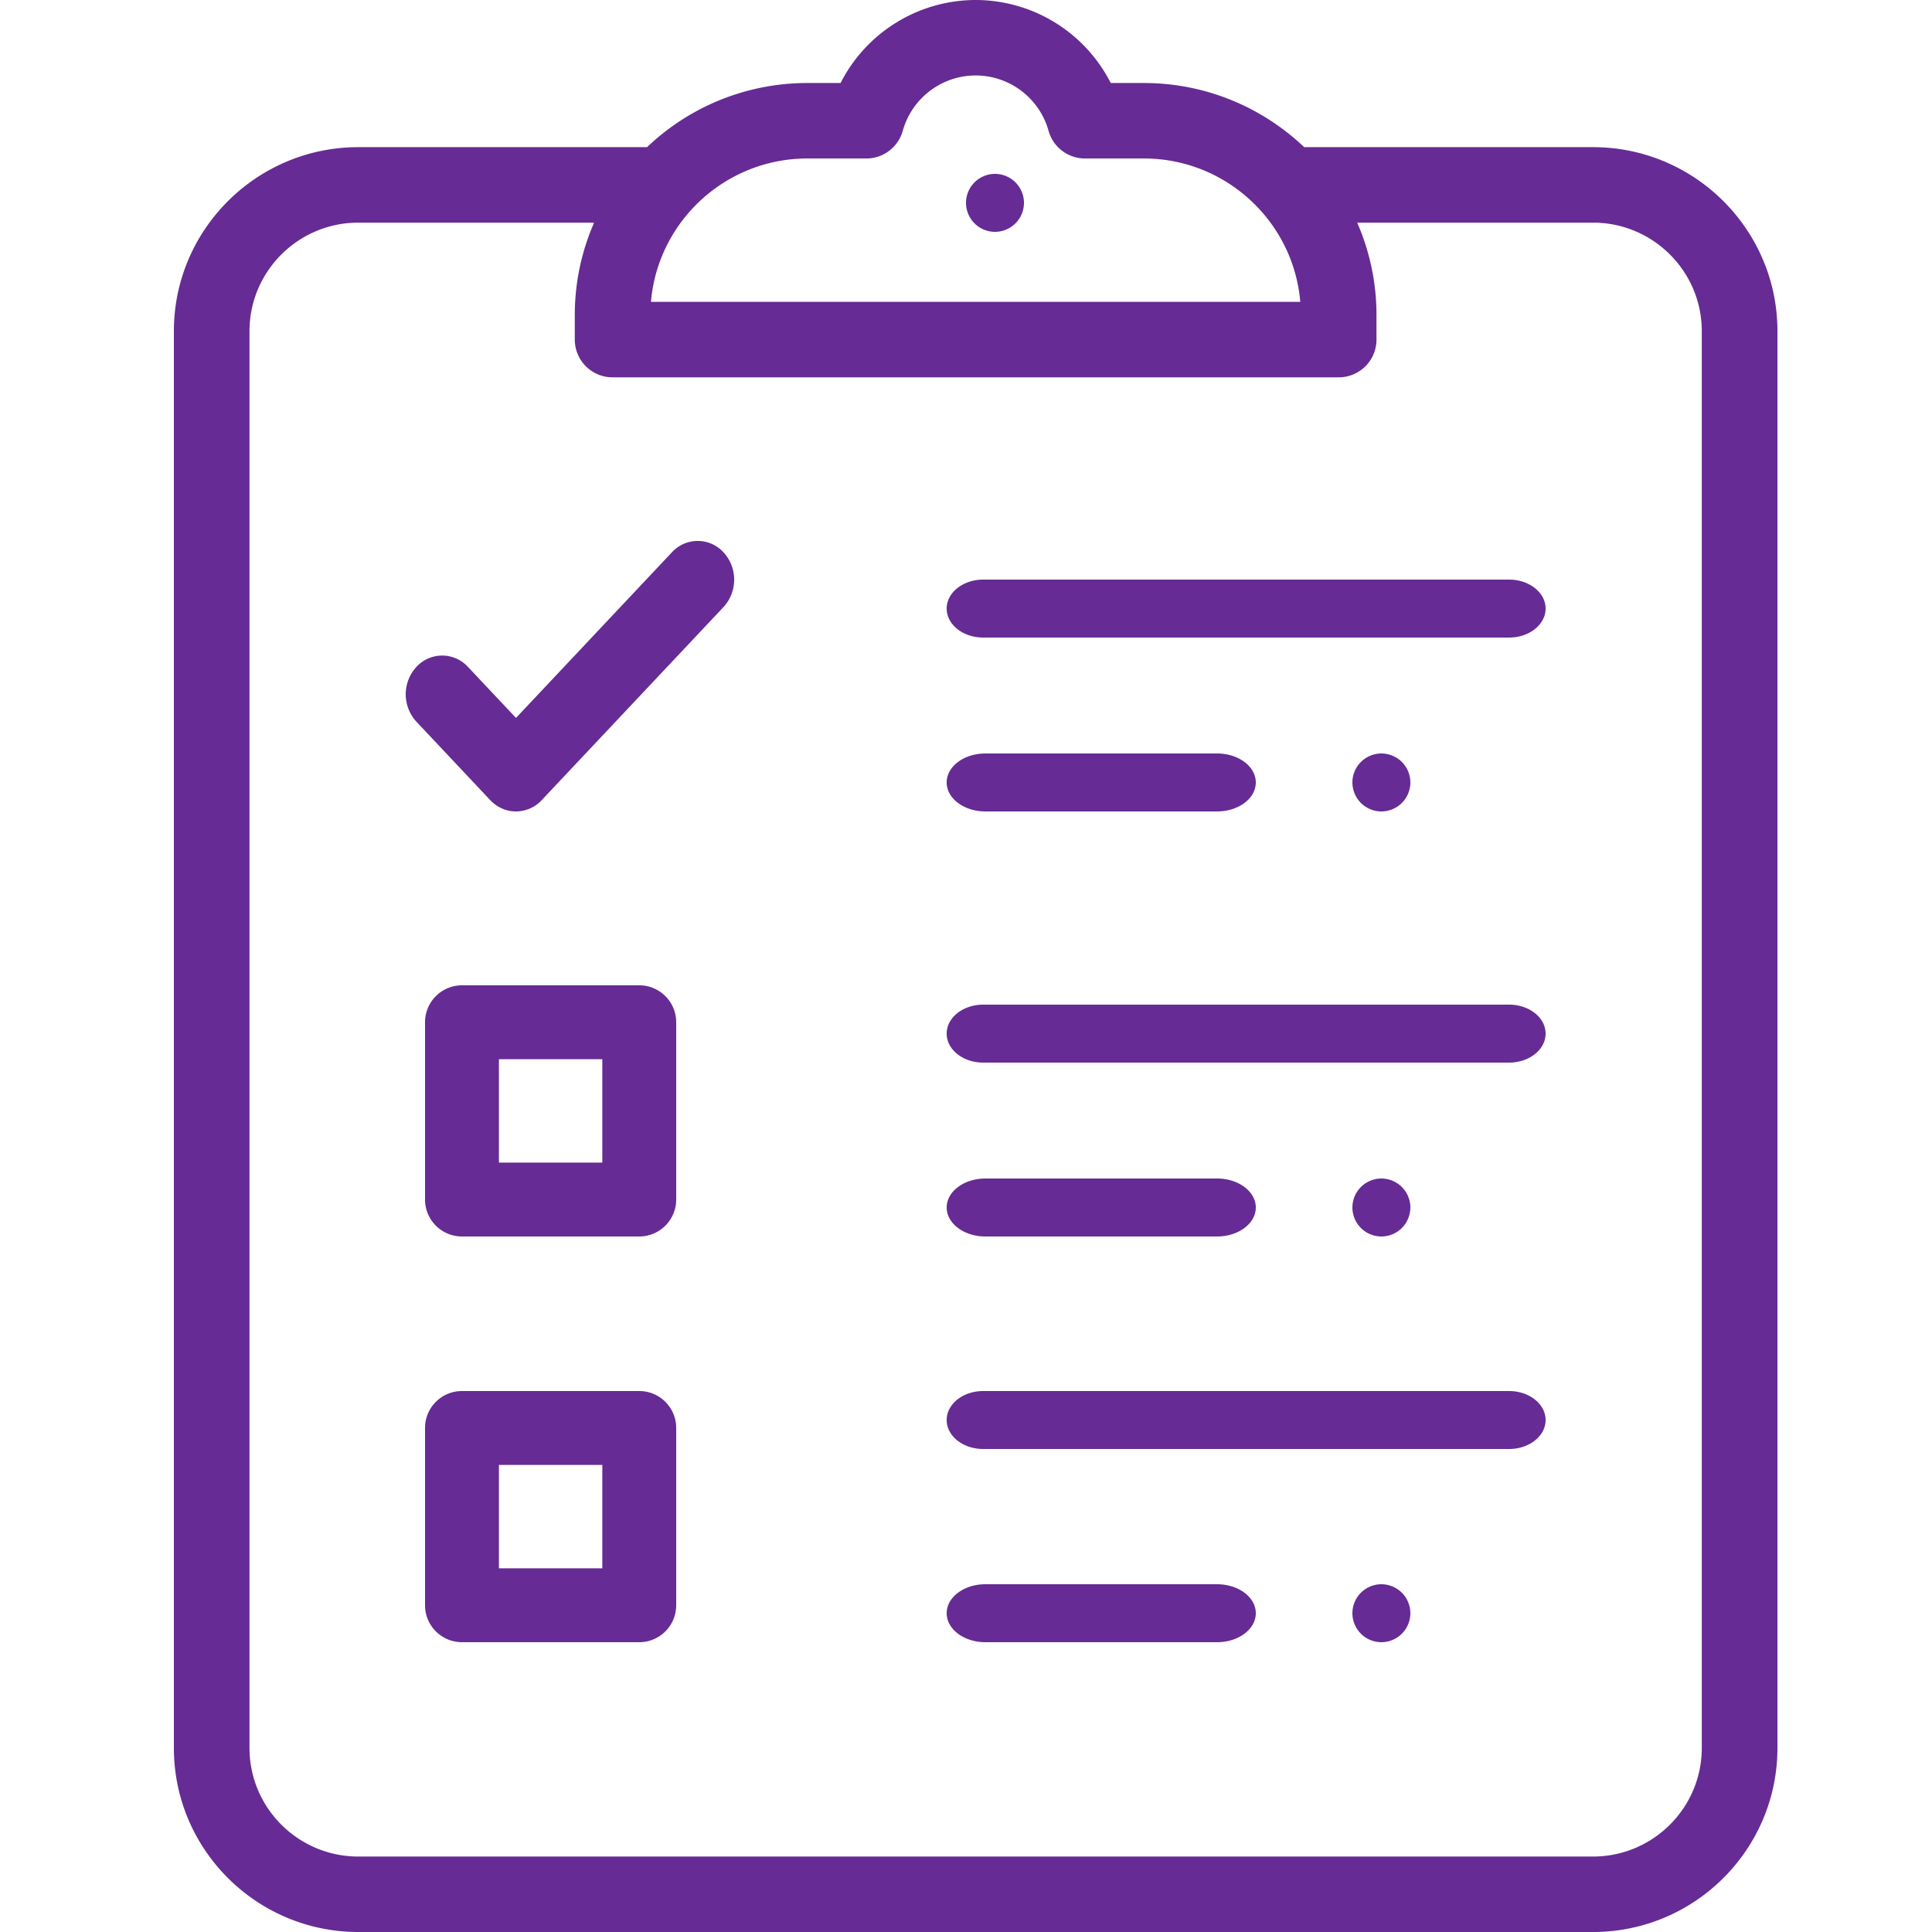 <svg width="100" height="100" xmlns="http://www.w3.org/2000/svg"><path d="M50.5 0a7.858 7.858 0 016.992 4.297h1.715c3.214 0 6.136 1.265 8.297 3.32h14.952C87.718 7.617 92 11.89 92 17.14v73.337c0 5.25-4.282 9.523-9.545 9.523h-63.91C13.282 100 9 95.728 9 90.477V17.14c0-5.25 4.282-9.523 9.545-9.523h14.947a12.007 12.007 0 018.297-3.32h1.719A7.858 7.858 0 0150.5 0zM30.75 11.524H18.544c-3.104 0-5.63 2.52-5.63 5.616v73.337c0 3.097 2.526 5.617 5.63 5.617h63.91c3.105 0 5.63-2.52 5.63-5.617V17.14c0-3.097-2.525-5.616-5.63-5.616H70.248c.641 1.467.999 3.085.999 4.785v1.27a1.955 1.955 0 01-1.958 1.952h-37.58a1.955 1.955 0 01-1.958-1.953v-1.27c0-1.7.358-3.317 1-4.784zM71.5 82c.394 0 .781.16 1.06.44.28.279.44.666.44 1.06s-.16.781-.44 1.06c-.279.28-.666.44-1.06.44s-.781-.16-1.06-.44A1.511 1.511 0 0170 83.5c0-.394.16-.781.44-1.06.279-.28.666-.44 1.06-.44zm-8.503 0c1.106 0 2.003.672 2.003 1.5s-.897 1.5-2.003 1.5H51.003C49.897 85 49 84.328 49 83.5s.897-1.5 2.003-1.5zM33.088 72c1.056 0 1.912.856 1.912 1.912v9.176A1.912 1.912 0 0133.088 85h-9.176A1.912 1.912 0 0122 83.088v-9.176c0-1.056.856-1.912 1.912-1.912zm-1.912 3.824h-5.352v5.352h5.352v-5.352zM78.11 72c1.044 0 1.89.672 1.89 1.5s-.846 1.5-1.89 1.5H50.89c-1.044 0-1.89-.672-1.89-1.5s.846-1.5 1.89-1.5zM71.5 61c.394 0 .781.16 1.06.44.28.279.44.666.44 1.06 0 .395-.16.782-.44 1.06-.279.28-.666.44-1.06.44s-.781-.16-1.06-.44A1.511 1.511 0 0170 62.5c0-.395.16-.782.44-1.06.279-.28.666-.44 1.06-.44zm-8.503 0c1.106 0 2.003.672 2.003 1.5s-.897 1.5-2.003 1.5H51.003C49.897 64 49 63.328 49 62.5s.897-1.5 2.003-1.5zM33.088 51c1.056 0 1.912.856 1.912 1.912v9.176A1.912 1.912 0 0133.088 64h-9.176A1.912 1.912 0 0122 62.088v-9.176c0-1.056.856-1.912 1.912-1.912zm-1.912 3.824h-5.352v5.352h5.352v-5.352zM78.11 52c1.044 0 1.89.672 1.89 1.5s-.846 1.5-1.89 1.5H50.89c-1.044 0-1.89-.672-1.89-1.5s.846-1.5 1.89-1.5zM71.5 39c.394 0 .781.16 1.06.44.28.279.44.666.44 1.06 0 .395-.16.782-.44 1.06-.279.28-.666.44-1.06.44s-.781-.16-1.06-.44A1.511 1.511 0 0170 40.5c0-.395.16-.782.44-1.06.279-.28.666-.44 1.06-.44zm-8.503 0c1.106 0 2.003.672 2.003 1.5s-.897 1.5-2.003 1.5H51.003C49.897 42 49 41.328 49 40.5s.897-1.5 2.003-1.5zM34.778 28.587a1.81 1.81 0 012.67 0 2.094 2.094 0 010 2.835l-9.406 9.99a1.826 1.826 0 01-1.334.588c-.483 0-.966-.196-1.335-.587l-3.82-4.059a2.094 2.094 0 010-2.835 1.81 1.81 0 012.669 0l2.486 2.64zM78.11 30c1.044 0 1.89.672 1.89 1.5s-.846 1.5-1.89 1.5H50.89c-1.044 0-1.89-.672-1.89-1.5s.846-1.5 1.89-1.5zM50.5 3.906a3.923 3.923 0 00-3.773 2.864 1.957 1.957 0 01-1.887 1.433h-3.051c-4.249 0-7.746 3.272-8.095 7.422h33.608c-.349-4.15-3.846-7.422-8.095-7.422H56.16c-.88 0-1.653-.586-1.887-1.433A3.922 3.922 0 0050.5 3.906zM51.5 9c.395 0 .782.16 1.06.44.28.279.44.665.44 1.06s-.16.781-.44 1.06c-.279.28-.666.44-1.06.44-.395 0-.782-.16-1.06-.44A1.511 1.511 0 0150 10.5c0-.395.16-.781.44-1.06.279-.28.666-.44 1.06-.44z" fill="#662B94" fill-rule="nonzero"/></svg>
